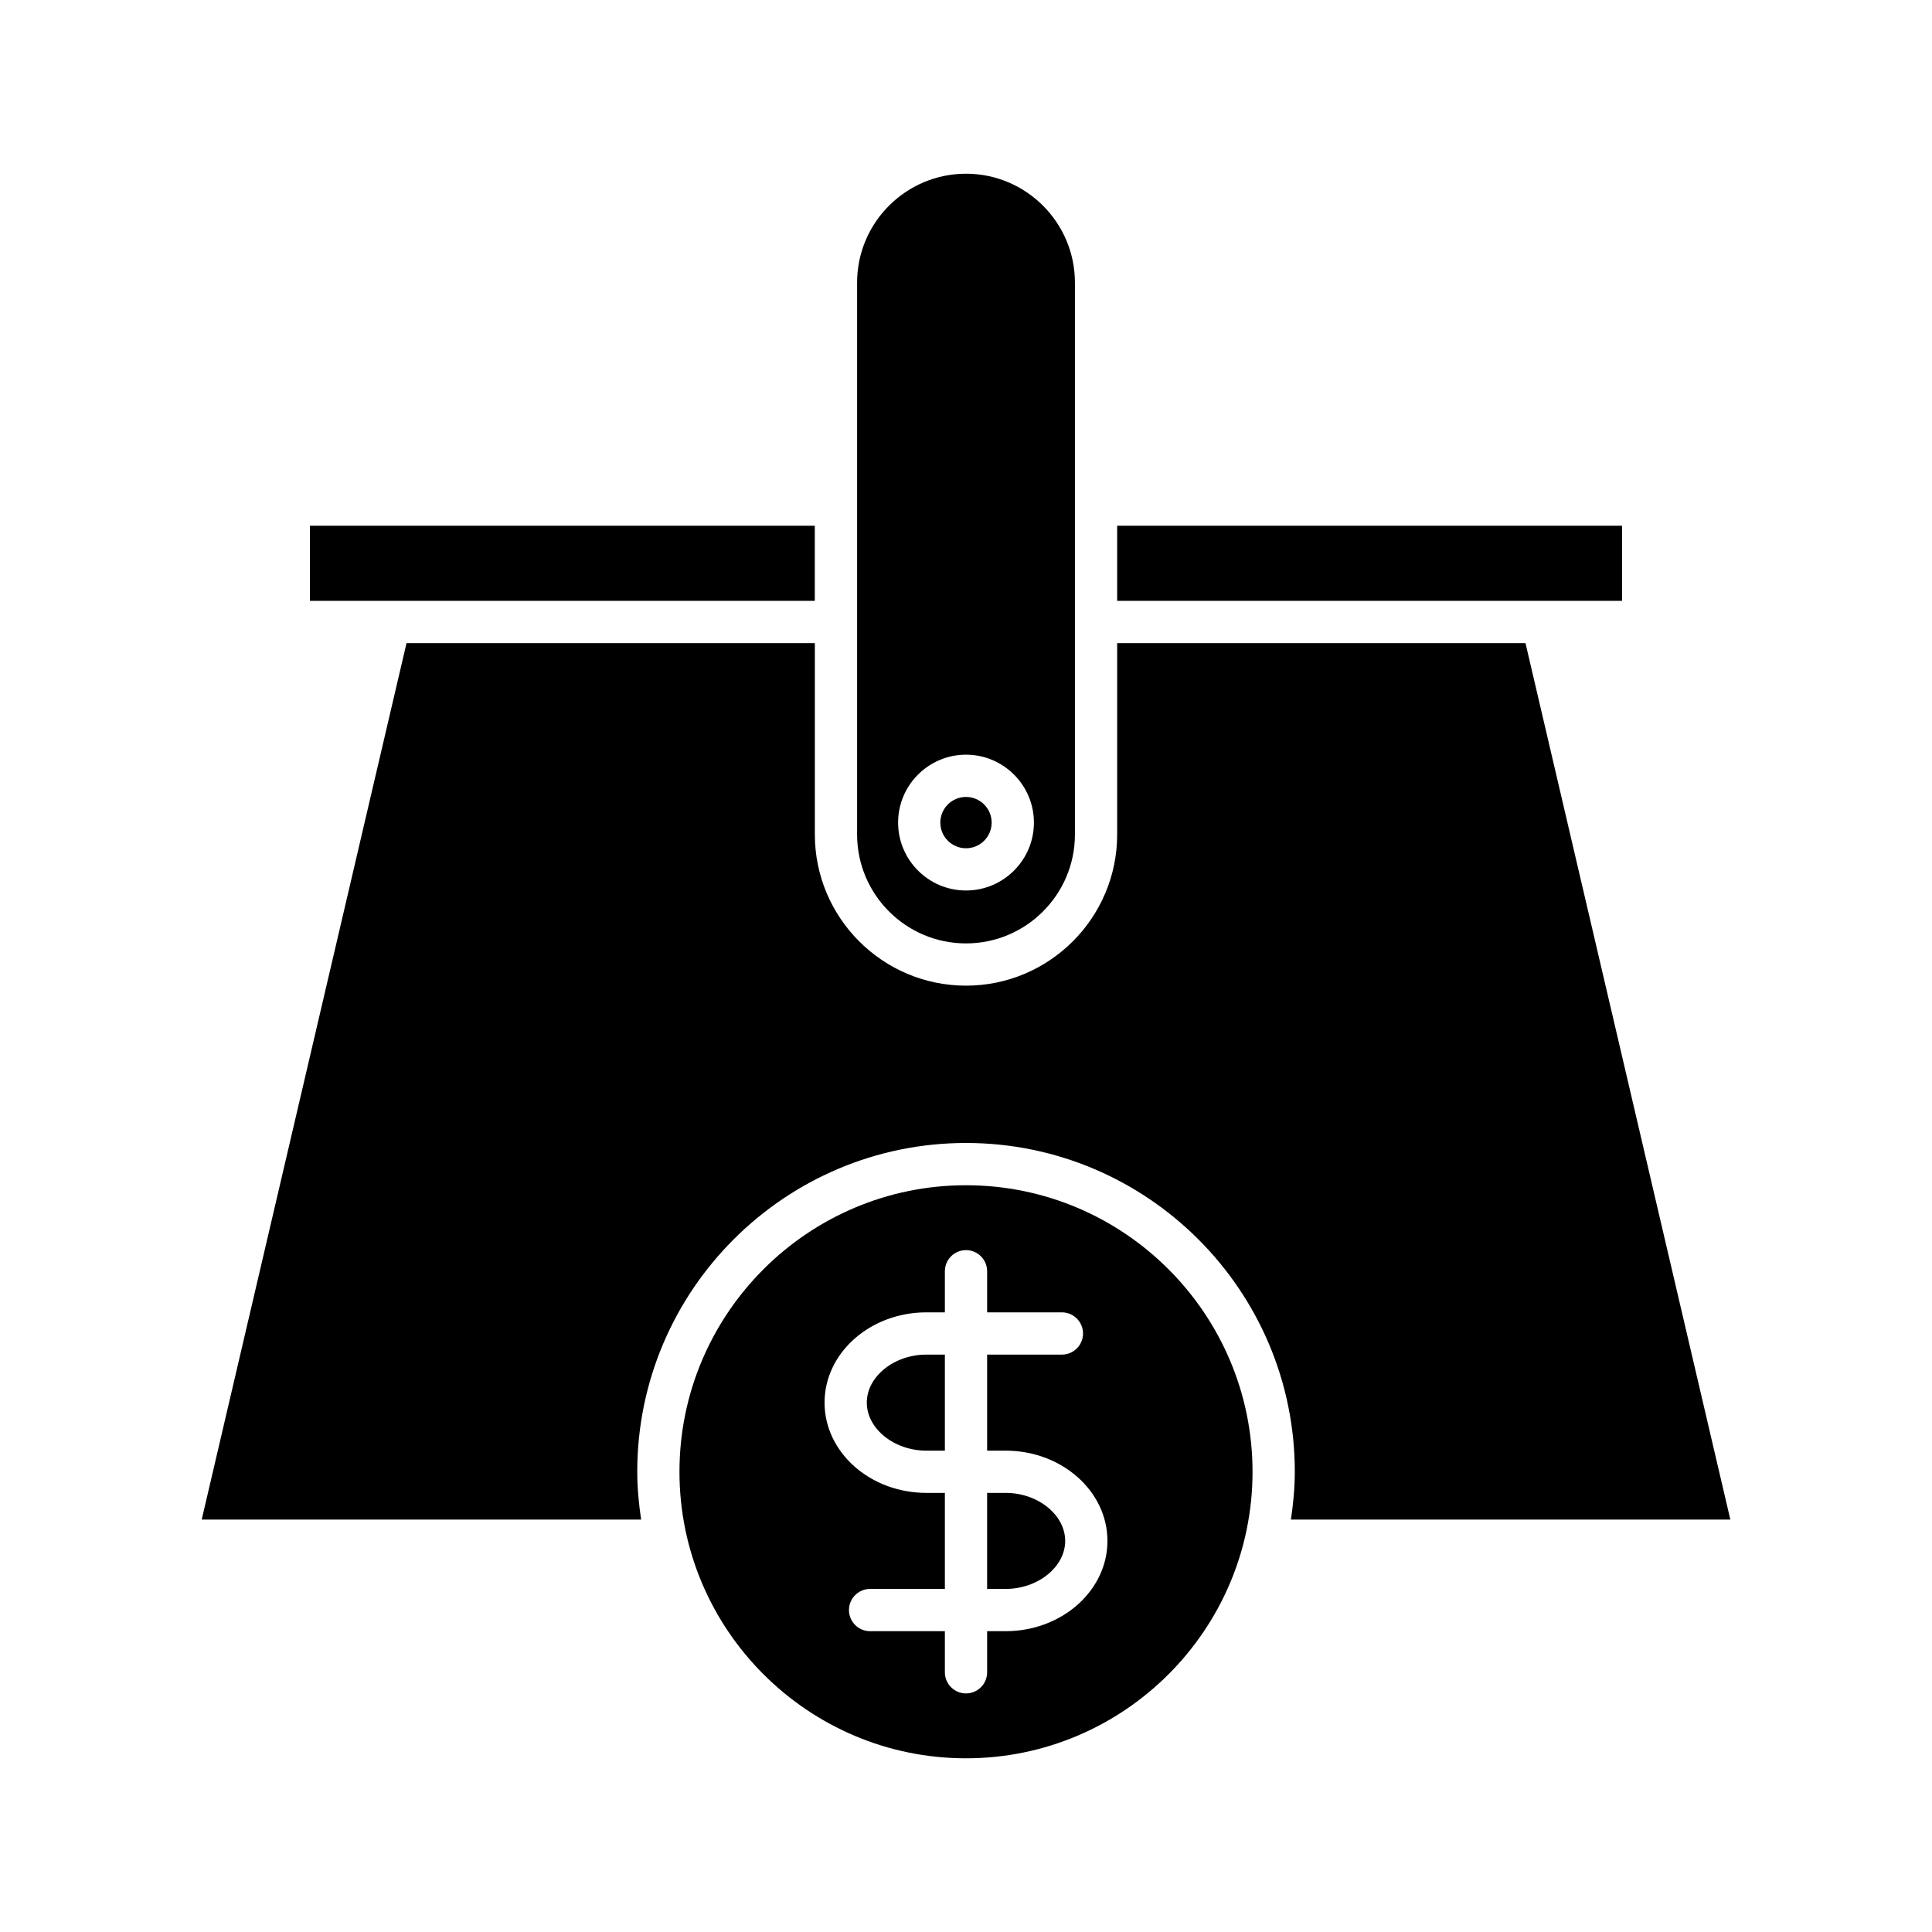 <?xml version="1.0" encoding="UTF-8"?>
<!-- Uploaded to: SVG Repo, www.svgrepo.com, Generator: SVG Repo Mixer Tools -->
<svg fill="#000000" width="800px" height="800px" version="1.1" viewBox="144 144 512 512" xmlns="http://www.w3.org/2000/svg">
 <g>
  <path d="m440.06 303.23h133.79v-19.906h-133.79z"/>
  <path d="m226.14 303.23h133.79v-19.906h-133.79z"/>
  <path d="m548.27 314.43h-108.21v50.719c0 22.09-17.973 40.059-40.059 40.059-22.09 0-40.059-17.969-40.059-40.059v-50.719h-108.21l-54.277 232.27h116.45c-0.609-4.148-1.027-8.359-1.027-12.672 0-48.043 39.086-87.129 87.129-87.129 48.043 0 87.129 39.086 87.129 87.129 0 4.312-0.418 8.523-1.027 12.672h116.45z"/>
  <path d="m406.8 362c0 3.754-3.047 6.797-6.801 6.797-3.758 0-6.801-3.043-6.801-6.797 0-3.758 3.043-6.801 6.801-6.801 3.754 0 6.801 3.043 6.801 6.801"/>
  <path d="m371.14 365.15c0 15.914 12.949 28.863 28.863 28.863 15.918 0 28.863-12.949 28.863-28.863v-146.25c0-15.914-12.949-28.863-28.863-28.863s-28.863 12.949-28.863 28.863v58.805c0 0.008 0.004 0.016 0.004 0.027 0 0.008-0.004 0.016-0.004 0.027zm28.863-21.152c9.922 0 17.996 8.074 17.996 17.996 0 9.922-8.074 17.996-17.996 17.996s-17.996-8.074-17.996-17.996c0-9.922 8.074-17.996 17.996-17.996z"/>
  <path d="m373.71 515.71c0 6.898 7.231 12.727 15.785 12.727h4.906v-25.453h-4.906c-8.559 0-15.785 5.828-15.785 12.727z"/>
  <path d="m410.5 539.63h-4.906v25.453h4.906c8.555 0 15.785-5.828 15.785-12.727 0-6.898-7.231-12.727-15.785-12.727z"/>
  <path d="m400 458.1c-41.871 0-75.934 34.062-75.934 75.934s34.062 75.934 75.934 75.934 75.934-34.062 75.934-75.934c-0.004-41.871-34.066-75.934-75.934-75.934zm10.504 118.18h-4.906v10.895c0 3.094-2.508 5.598-5.598 5.598s-5.598-2.504-5.598-5.598v-10.895h-19.816c-3.09 0-5.598-2.504-5.598-5.598s2.508-5.598 5.598-5.598h19.816v-25.453h-4.906c-14.879 0-26.98-10.73-26.98-23.922 0-13.191 12.105-23.922 26.98-23.922h4.906v-10.891c0-3.094 2.508-5.598 5.598-5.598s5.598 2.504 5.598 5.598v10.891h19.816c3.09 0 5.598 2.504 5.598 5.598s-2.508 5.598-5.598 5.598h-19.816v25.453h4.906c14.879 0 26.98 10.73 26.98 23.922 0 13.191-12.105 23.922-26.98 23.922z"/>
 </g>
</svg>